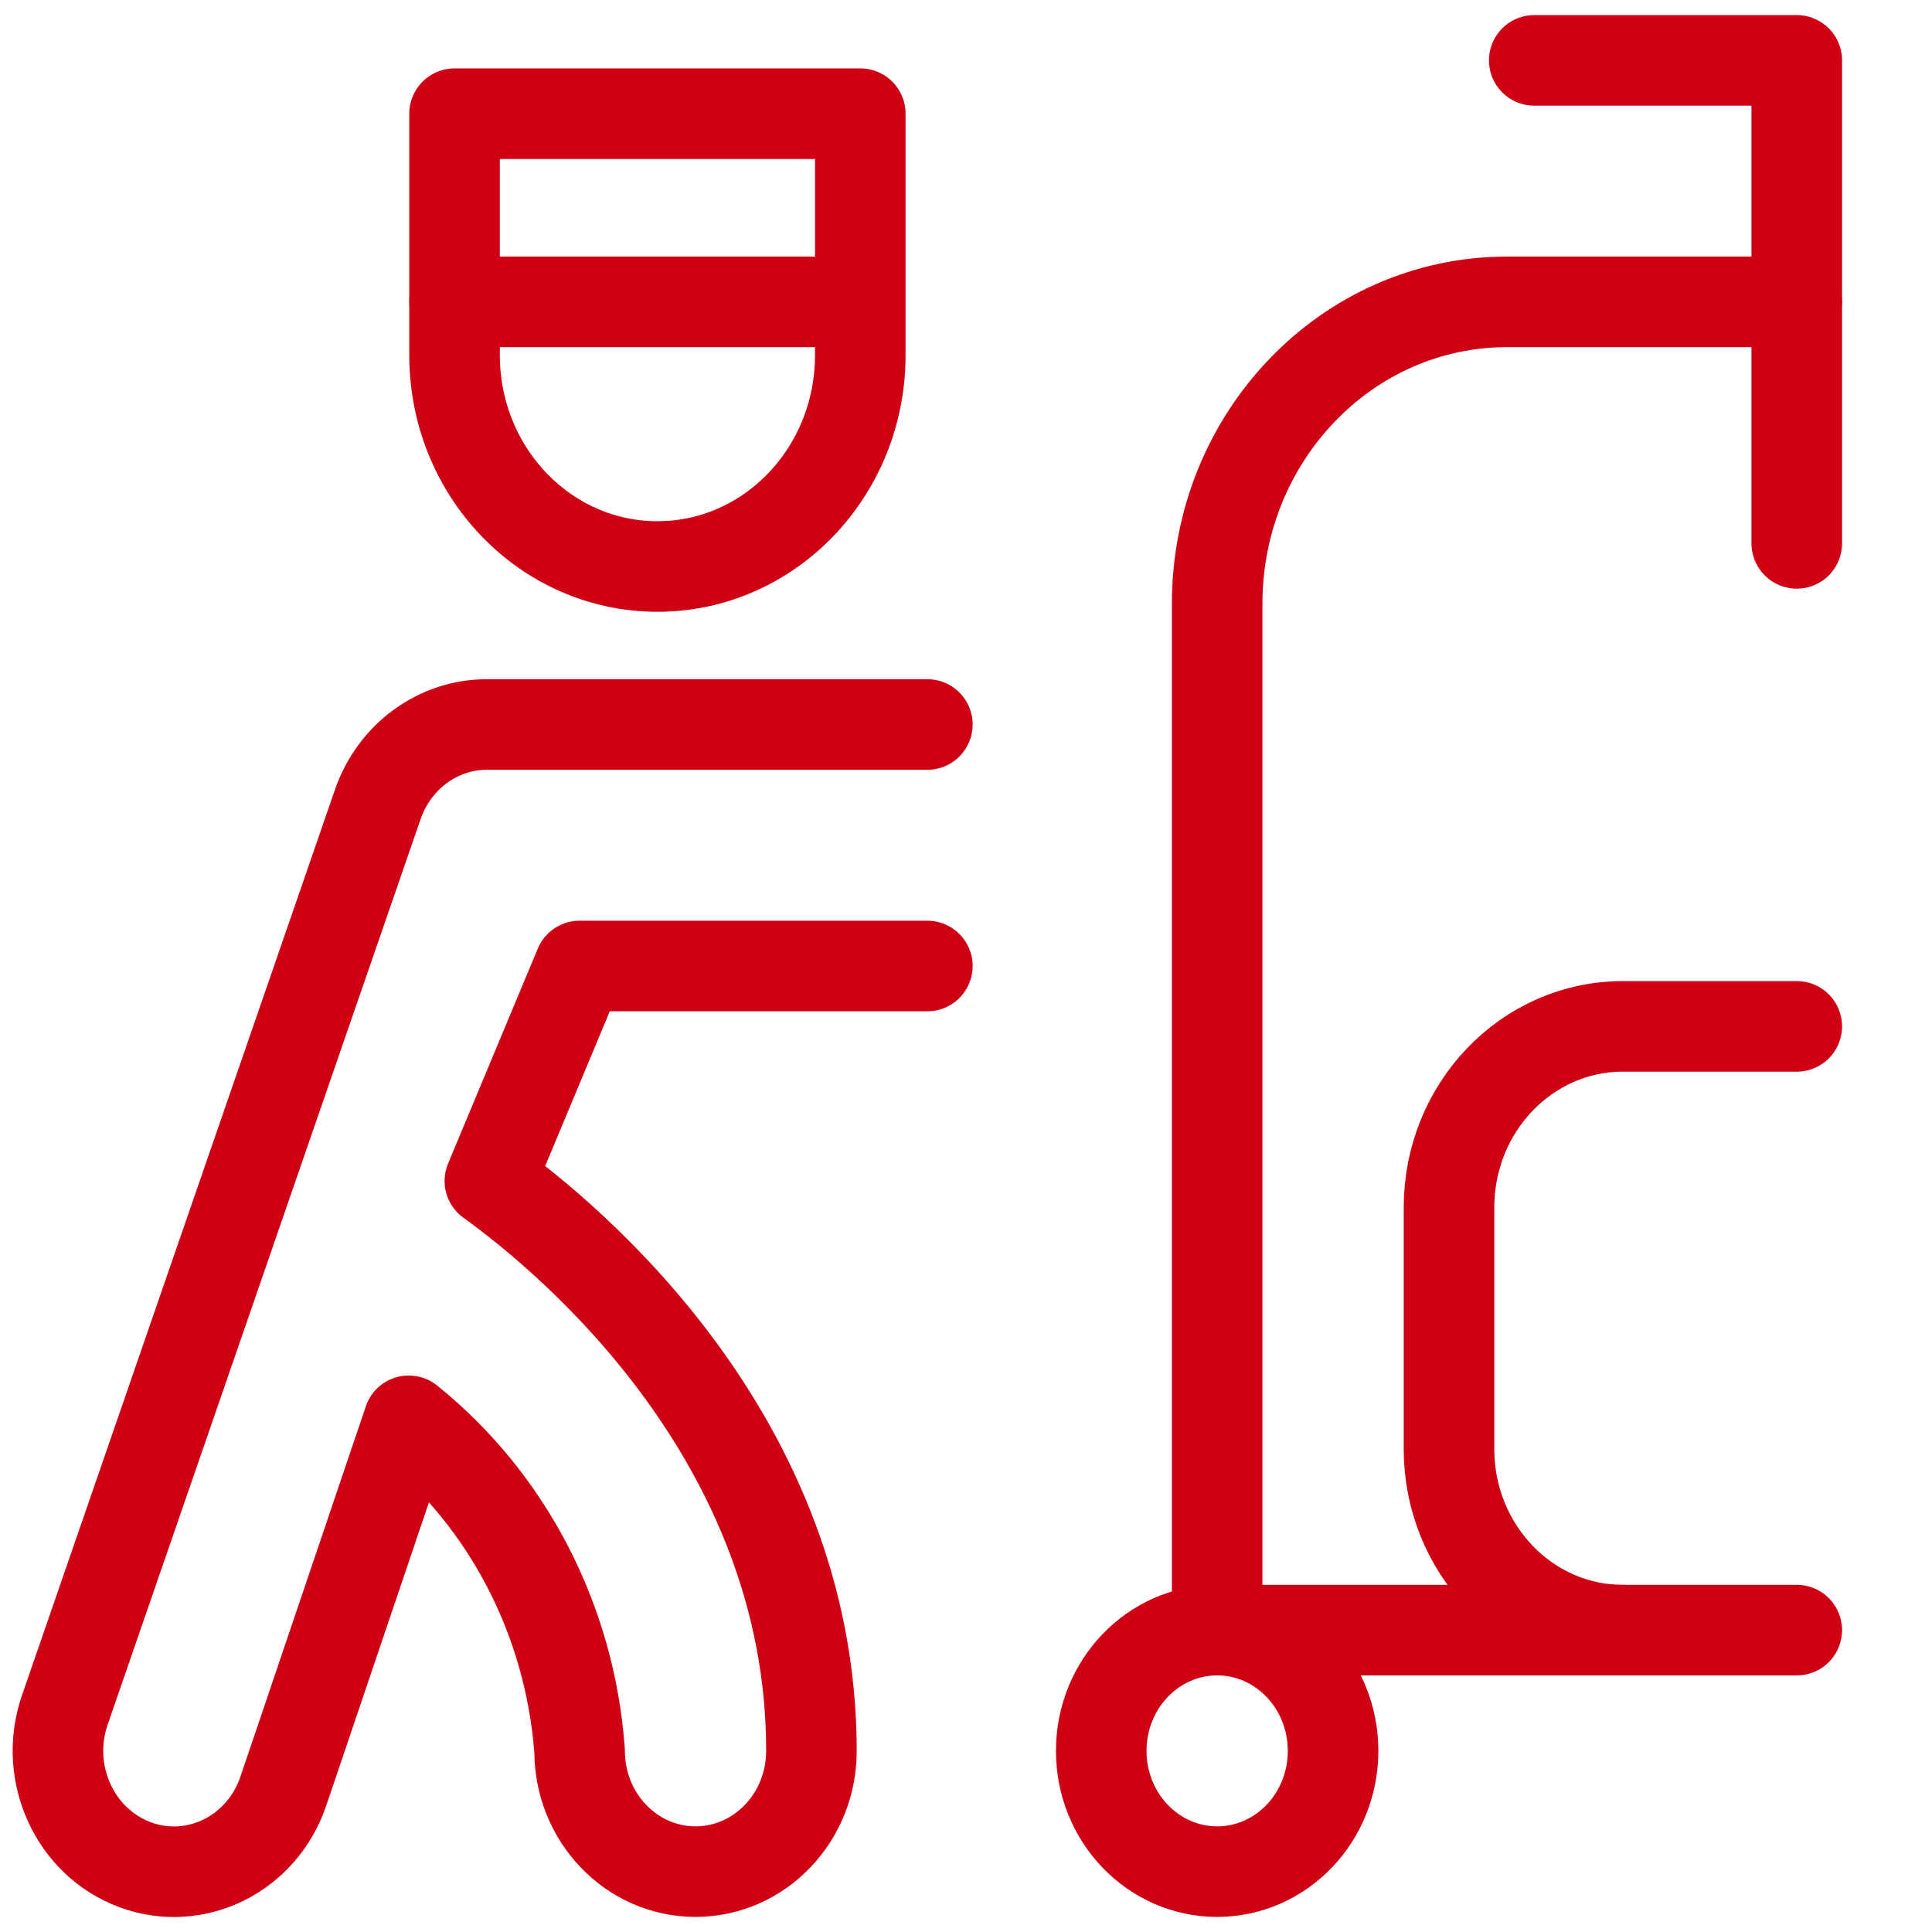 <svg xmlns="http://www.w3.org/2000/svg" width="32" height="32" viewBox="0 0 32 32" fill="none">
    <path d="M15.36 12H8.064C7.255 12 6.533 12.528 6.258 13.321L1.07 28.333C0.717 29.375 1.241 30.518 2.241 30.887C3.242 31.255 4.339 30.709 4.693 29.667L6.77 23.533C8.414 24.856 9.442 26.843 9.6 29C9.6 30.105 10.46 31 11.52 31C12.581 31 13.44 30.105 13.44 29C13.44 23.823 9.43 20.509 8.114 19.561L9.6 16H15.36" stroke="#CF0014" stroke-width="1.5" stroke-linecap="round" stroke-linejoin="round"/>
    <path fill-rule="evenodd" clip-rule="evenodd" d="M14.249 5.883C14.249 7.816 12.745 9.383 10.889 9.383C9.034 9.383 7.529 7.816 7.529 5.883V1.883H14.249V5.883Z" stroke="#CF0014" stroke-width="1.5" stroke-linecap="round" stroke-linejoin="round"/>
    <path d="M7.529 5H13.44" stroke="#CF0014" stroke-width="1.5" stroke-linecap="round" stroke-linejoin="round"/>
    <path fill-rule="evenodd" clip-rule="evenodd" d="M20.16 31C21.221 31 22.08 30.105 22.08 29C22.08 27.895 21.221 27 20.16 27C19.1 27 18.24 27.895 18.24 29C18.24 30.105 19.1 31 20.16 31Z" stroke="#CF0014" stroke-width="1.5" stroke-linecap="round" stroke-linejoin="round"/>
    <path d="M29.76 27H20.16V10C20.16 7.239 22.309 5 24.96 5H29.76" stroke="#CF0014" stroke-width="1.5" stroke-linecap="round" stroke-linejoin="round"/>
    <path d="M29.76 9V1H25.412" stroke="#CF0014" stroke-width="1.5" stroke-linecap="round" stroke-linejoin="round"/>
    <path d="M26.88 27C25.289 27 24 25.657 24 24V20C24 18.343 25.289 17 26.88 17H29.76" stroke="#CF0014" stroke-width="1.5" stroke-linecap="round" stroke-linejoin="round"/>
</svg>